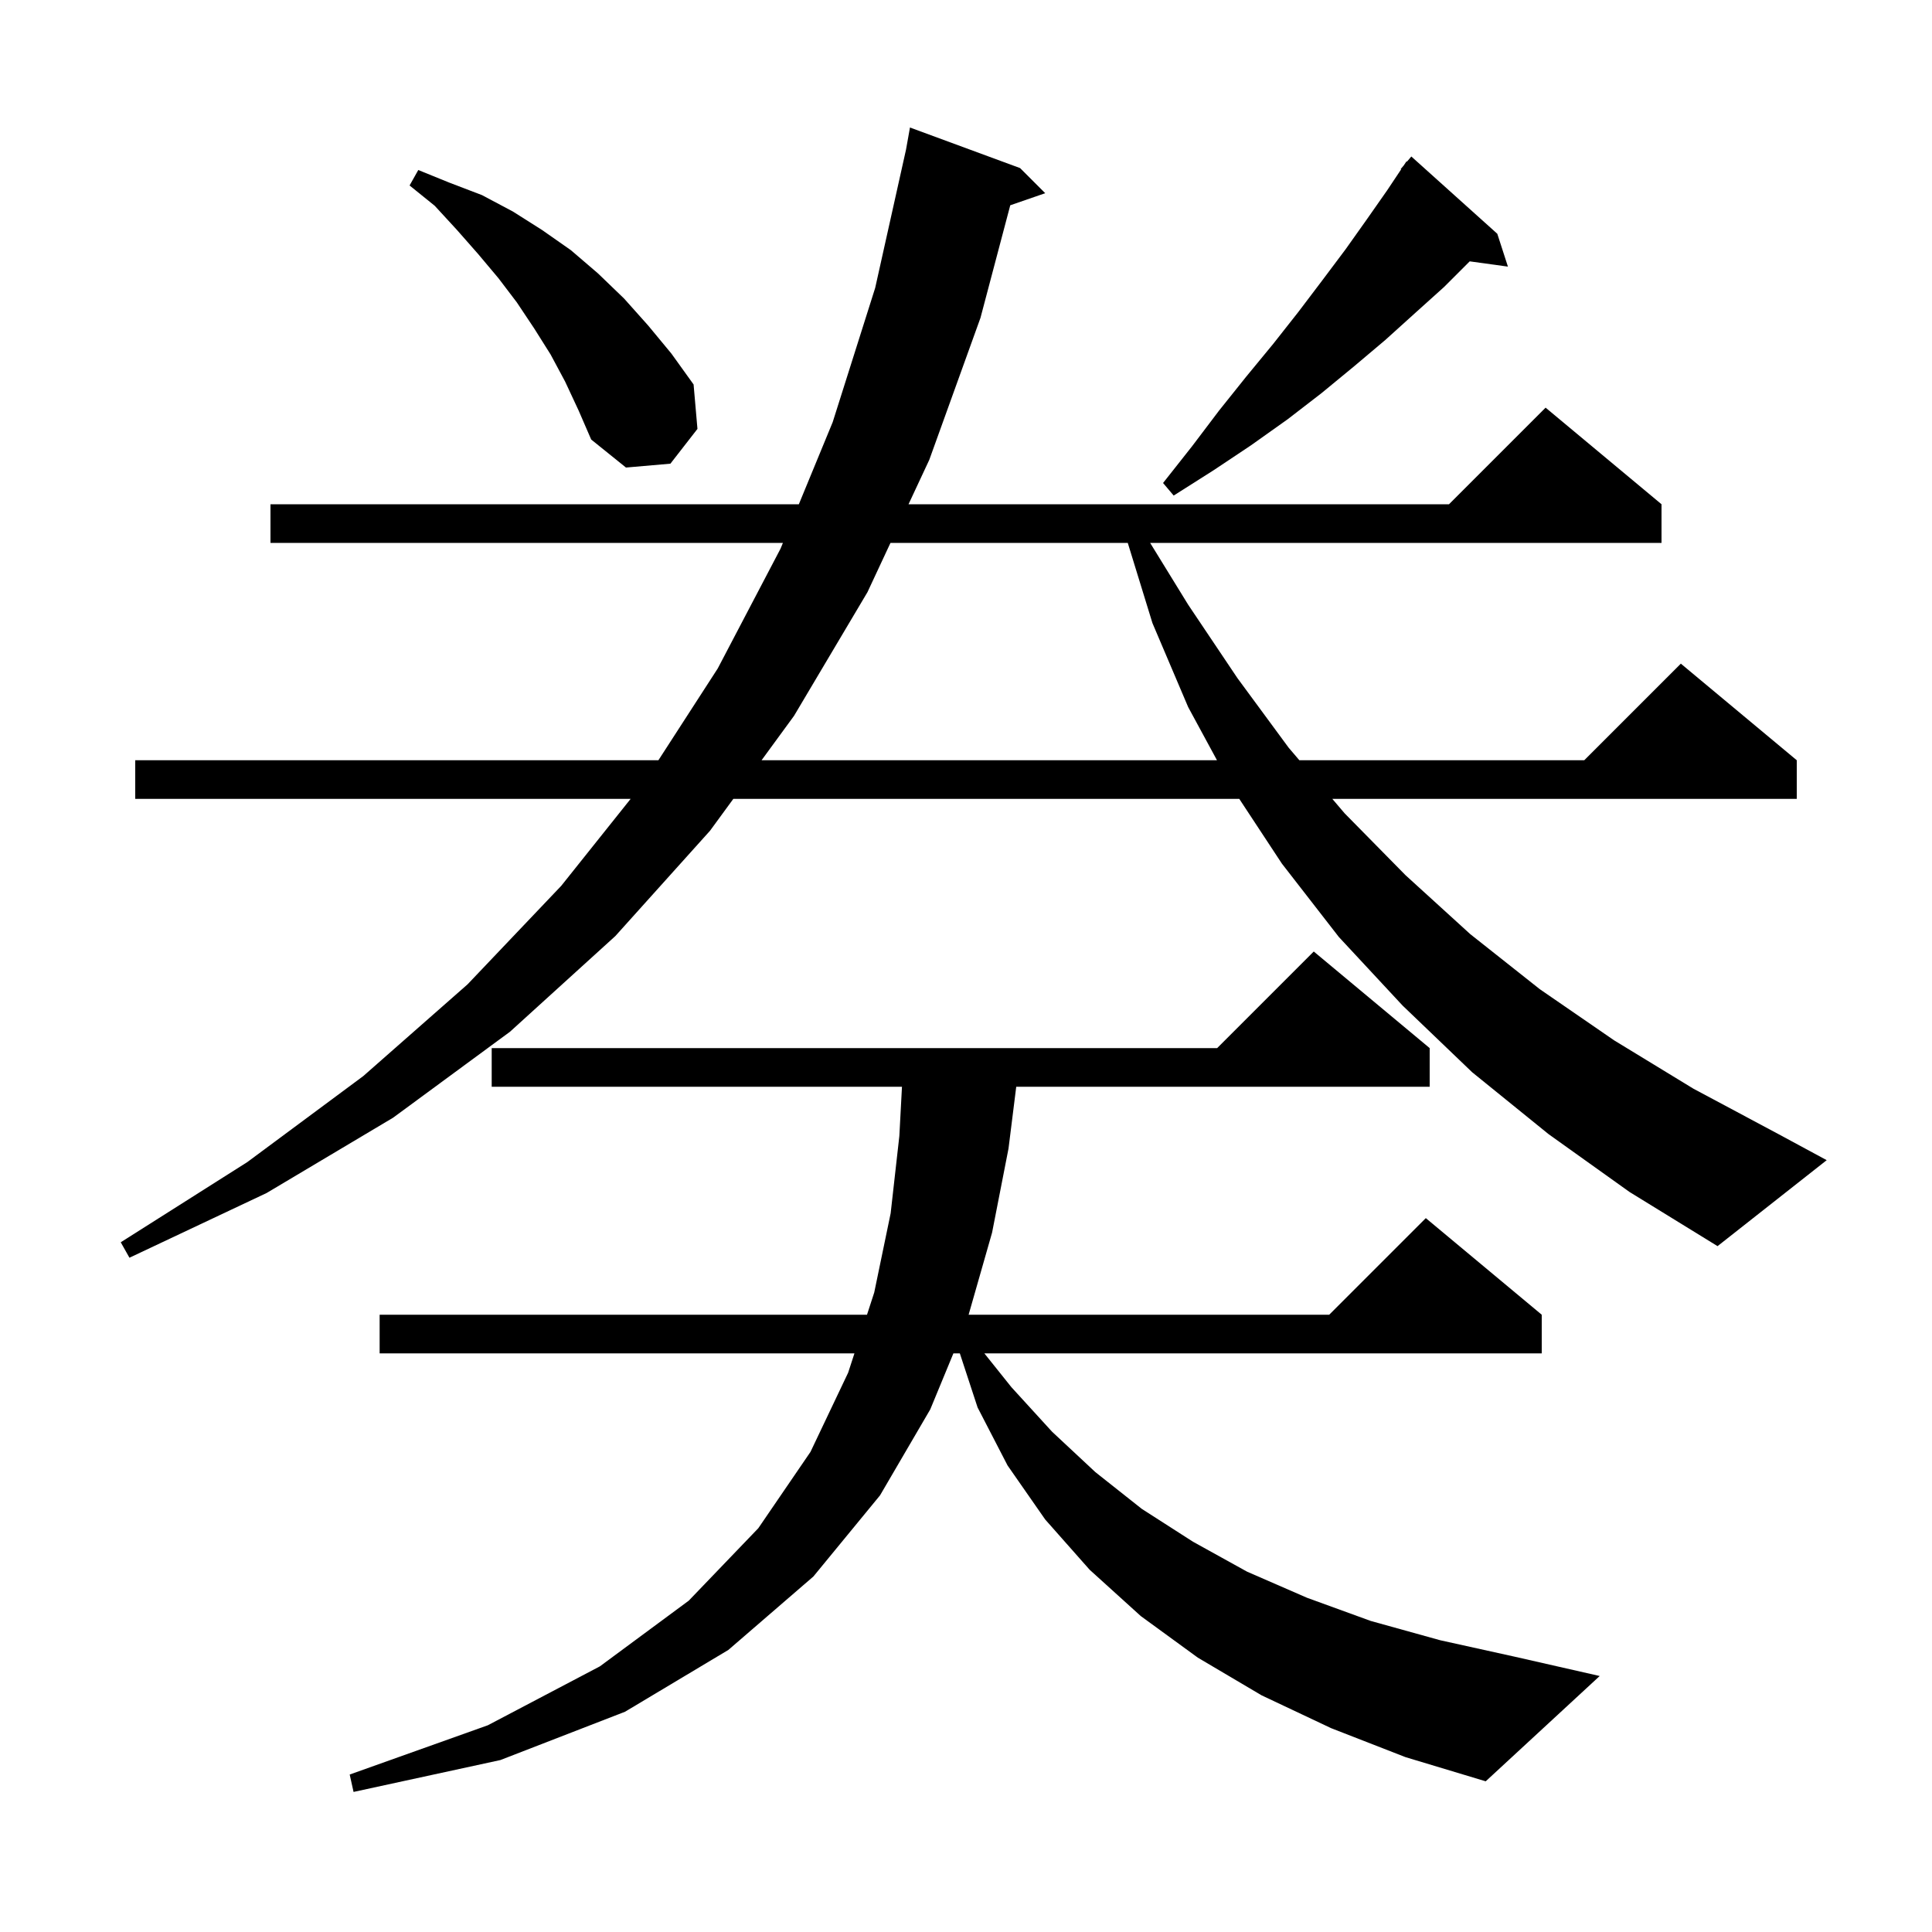 <svg xmlns="http://www.w3.org/2000/svg" xmlns:xlink="http://www.w3.org/1999/xlink" version="1.1" baseProfile="full" viewBox="0 0 200 200" width="200" height="200"><g fill="currentColor"><path d="M 137.8 178.9 L 130.6 175.5 L 124.0 171.6 L 118.1 167.3 L 112.8 162.5 L 108.2 157.3 L 104.3 151.7 L 101.2 145.7 L 99.362 140.1 L 98.696 140.1 L 96.3 145.9 L 91.1 154.8 L 84.2 163.2 L 75.4 170.8 L 64.7 177.2 L 51.8 182.2 L 36.6 185.5 L 36.2 183.7 L 50.5 178.6 L 62.1 172.5 L 71.3 165.7 L 78.5 158.2 L 83.9 150.3 L 87.8 142.1 L 88.451 140.1 L 39.3 140.1 L 39.3 136.1 L 89.752 136.1 L 90.5 133.8 L 92.2 125.6 L 93.1 117.6 L 93.372 112.5 L 50.9 112.5 L 50.9 108.5 L 126.0 108.5 L 136.0 98.5 L 148.0 108.5 L 148.0 112.5 L 105.2 112.5 L 104.4 118.9 L 102.7 127.6 L 100.271 136.1 L 137.6 136.1 L 147.6 126.1 L 159.6 136.1 L 159.6 140.1 L 101.9 140.1 L 104.7 143.6 L 108.9 148.2 L 113.4 152.4 L 118.2 156.2 L 123.5 159.6 L 129.1 162.7 L 135.3 165.4 L 141.9 167.8 L 149.1 169.8 L 156.8 171.5 L 165.6 173.5 L 153.8 184.4 L 145.5 181.9 Z M 160.3 117.4 L 152.4 111.0 L 145.2 104.1 L 138.6 97.0 L 132.7 89.4 L 128.29 82.7 L 75.913 82.7 L 73.5 86.0 L 63.7 96.9 L 52.8 106.8 L 40.7 115.7 L 27.6 123.5 L 13.4 130.2 L 12.5 128.6 L 25.6 120.3 L 37.6 111.4 L 48.4 101.9 L 58.1 91.7 L 65.283 82.7 L 14.0 82.7 L 14.0 78.7 L 68.158 78.7 L 74.3 69.2 L 80.8 56.8 L 81.047 56.2 L 28.0 56.2 L 28.0 52.2 L 82.696 52.2 L 86.2 43.7 L 90.6 29.8 L 93.792 15.483 L 94.2 13.2 L 105.6 17.4 L 108.2 20.0 L 104.582 21.25 L 101.5 32.9 L 96.2 47.6 L 94.051 52.2 L 150.0 52.2 L 160.0 42.2 L 172.0 52.2 L 172.0 56.2 L 119.062 56.2 L 123.0 62.6 L 128.1 70.2 L 133.4 77.4 L 134.509 78.7 L 164.0 78.7 L 174.0 68.7 L 186.0 78.7 L 186.0 82.7 L 137.921 82.7 L 139.2 84.2 L 145.5 90.6 L 152.2 96.7 L 159.4 102.4 L 167.1 107.7 L 175.3 112.7 L 184.1 117.4 L 189.1 120.1 L 177.8 129.0 L 168.7 123.4 Z M 92.182 56.2 L 89.8 61.3 L 82.2 74.1 L 78.837 78.7 L 125.982 78.7 L 123.0 73.2 L 119.3 64.5 L 116.746 56.2 Z M 155.0 24.2 L 156.1 27.6 L 152.145 27.055 L 149.5 29.7 L 146.5 32.4 L 143.4 35.2 L 140.2 37.9 L 136.8 40.7 L 133.3 43.4 L 129.5 46.1 L 125.6 48.7 L 121.5 51.3 L 120.4 50.0 L 123.4 46.2 L 126.2 42.5 L 129.0 39.0 L 131.8 35.6 L 134.4 32.3 L 136.9 29.0 L 139.3 25.8 L 141.5 22.7 L 143.6 19.7 L 145.046 17.531 L 145.0 17.5 L 145.314 17.129 L 145.6 16.7 L 145.646 16.737 L 146.1 16.2 Z M 58.5 39.5 L 57.0 36.7 L 55.3 34.0 L 53.5 31.3 L 51.6 28.8 L 49.5 26.3 L 47.3 23.8 L 45.0 21.3 L 42.4 19.2 L 43.3 17.6 L 46.5 18.9 L 49.9 20.2 L 53.1 21.9 L 56.1 23.8 L 59.1 25.9 L 61.9 28.3 L 64.6 30.9 L 67.1 33.7 L 69.5 36.6 L 71.8 39.8 L 72.2 44.4 L 69.4 48.0 L 64.8 48.4 L 61.2 45.5 L 59.9 42.5 Z "/></g></svg>